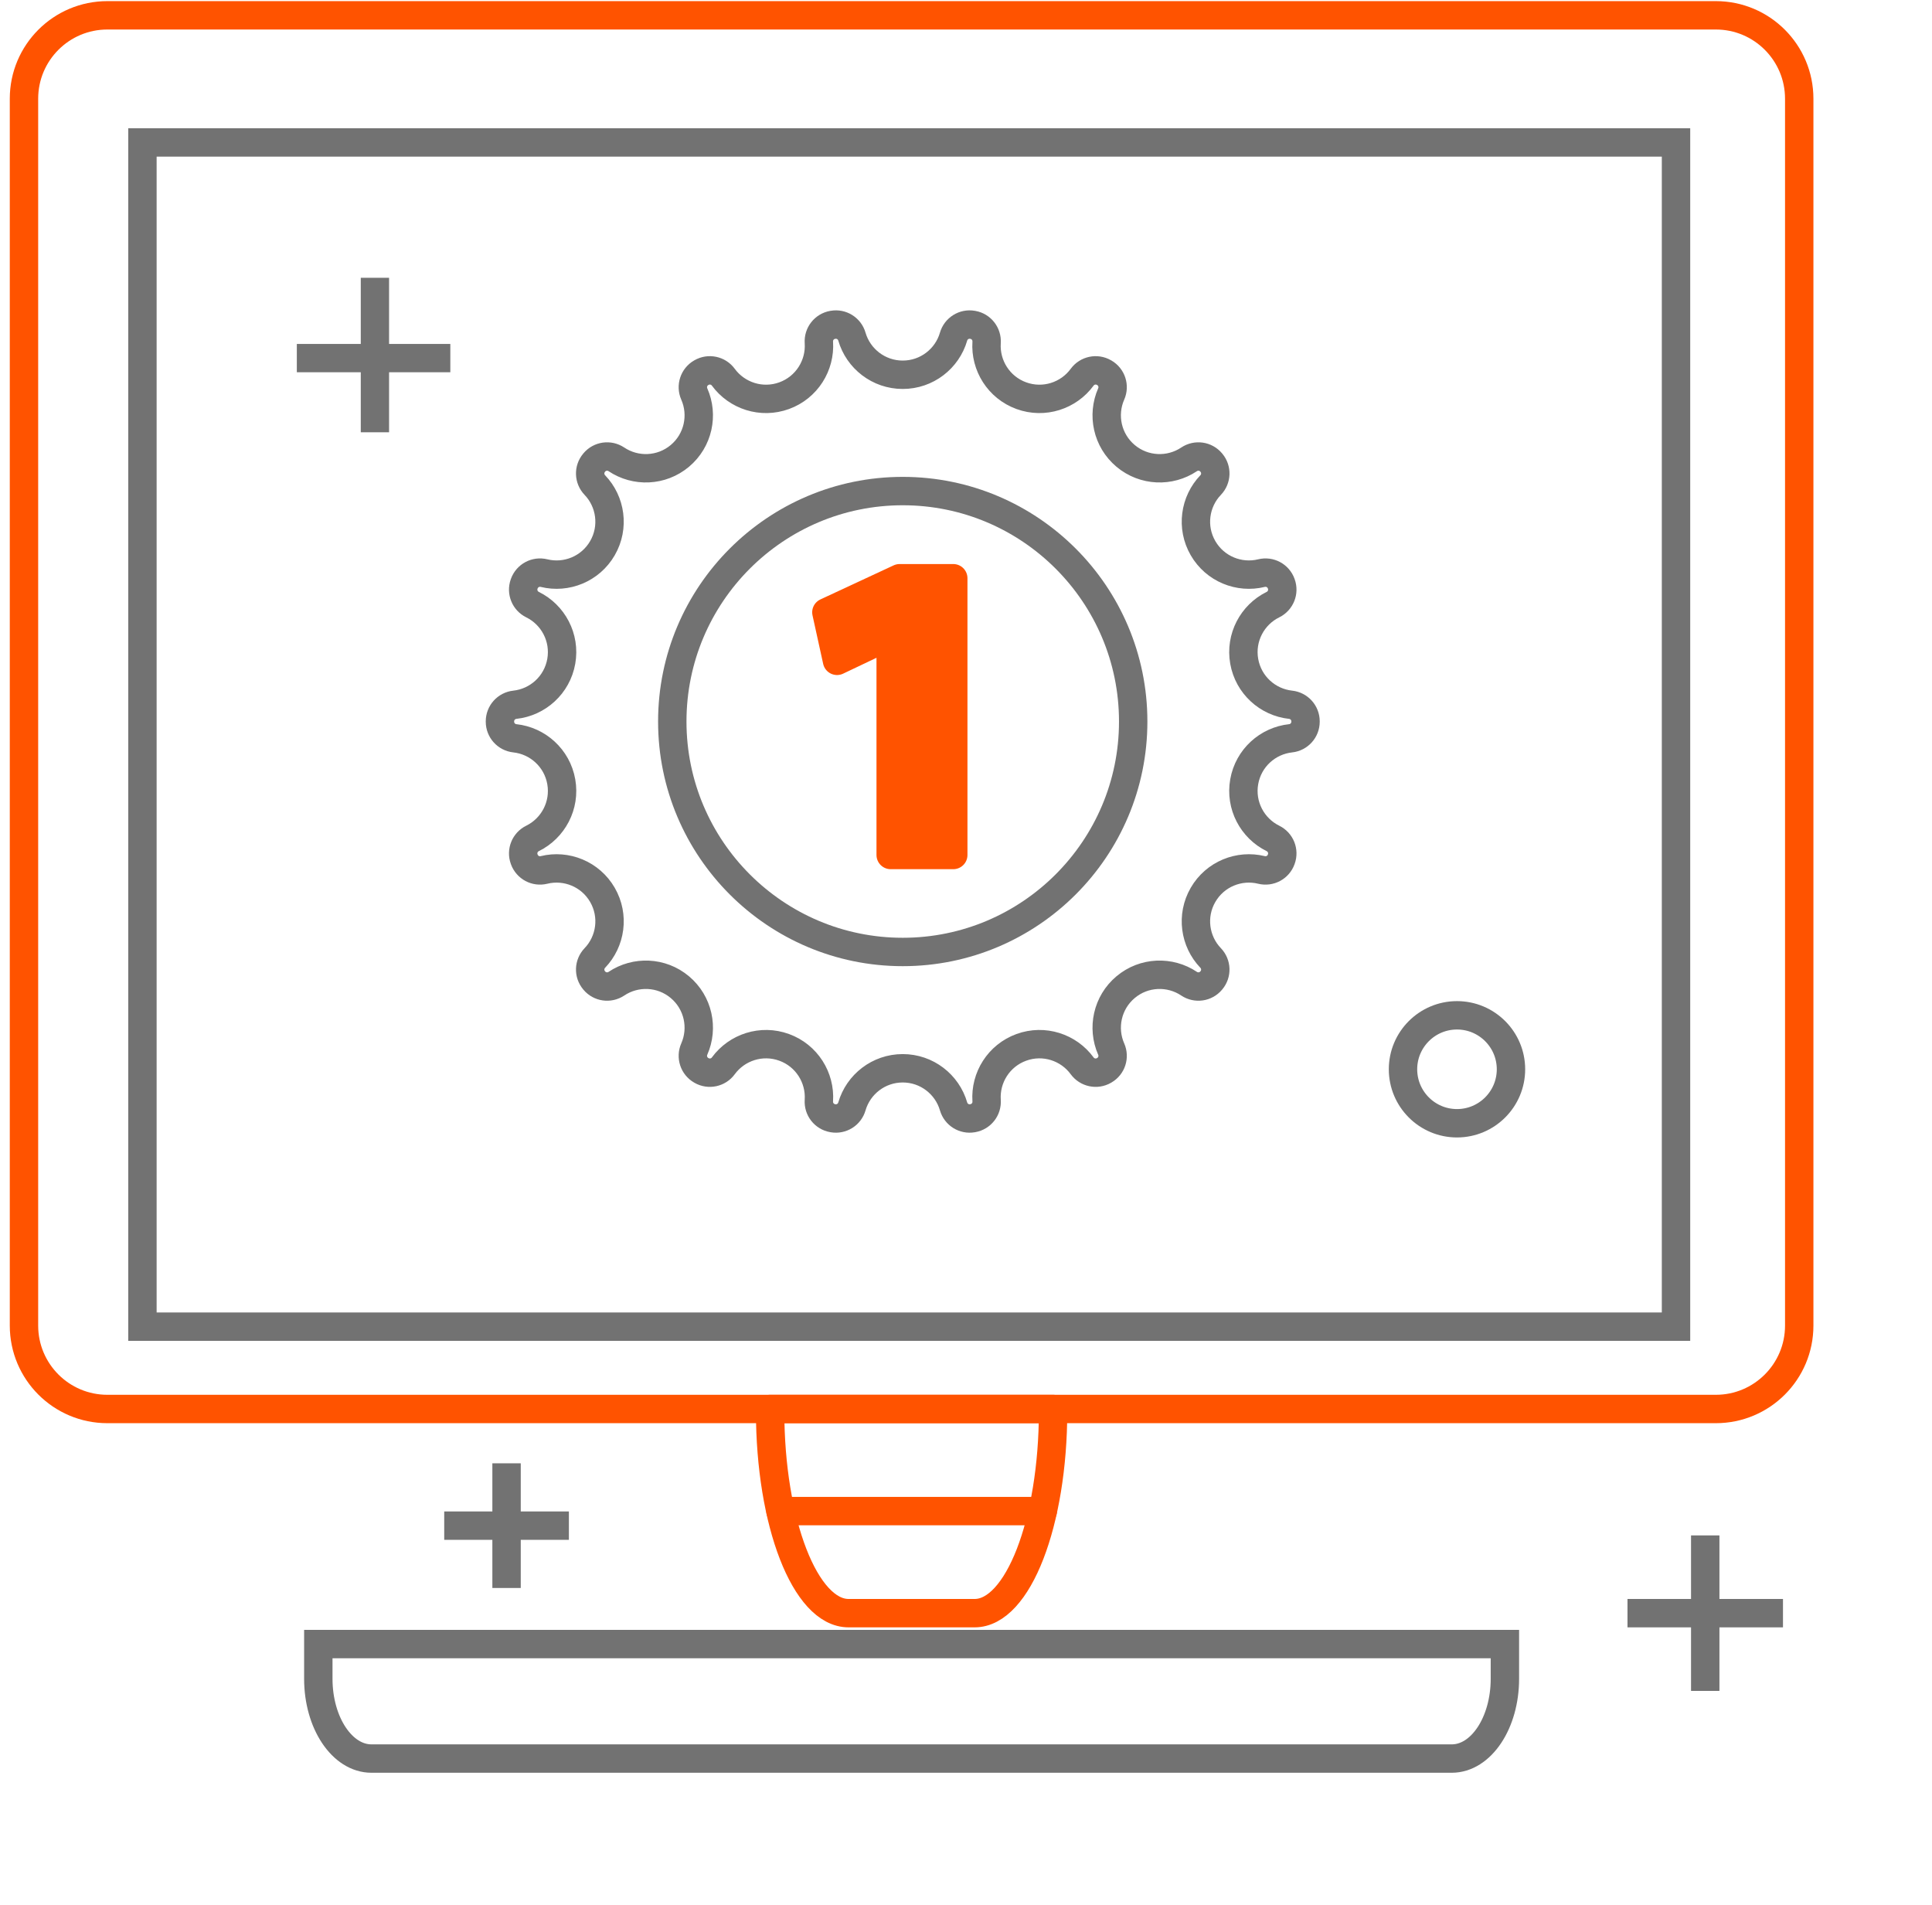 <?xml version="1.0" encoding="UTF-8" standalone="no"?><!DOCTYPE svg PUBLIC "-//W3C//DTD SVG 1.1//EN" "http://www.w3.org/Graphics/SVG/1.1/DTD/svg11.dtd"><svg width="100%" height="100%" viewBox="0 0 213 210" version="1.1" xmlns="http://www.w3.org/2000/svg" xmlns:xlink="http://www.w3.org/1999/xlink" xml:space="preserve" xmlns:serif="http://www.serif.com/" style="fill-rule:evenodd;clip-rule:evenodd;stroke-miterlimit:10;"><path d="M55.847,161.324l-0,13.744" style="fill:none;fill-rule:nonzero;stroke:#727272;stroke-width:3.13px;"/><path d="M48.975,168.196l13.744,0" style="fill:none;fill-rule:nonzero;stroke:#727272;stroke-width:3.13px;"/><path d="M187.999,169.272l0,17.144" style="fill:none;fill-rule:nonzero;stroke:#727272;stroke-width:3.13px;"/><path d="M179.428,177.844l17.143,-0" style="fill:none;fill-rule:nonzero;stroke:#727272;stroke-width:3.13px;"/><path d="M189.169,155.335l-177.332,0c-5.075,0 -9.193,-4.115 -9.193,-9.193l-0,-135.26c-0,-5.078 4.118,-9.193 9.193,-9.193l177.332,-0c5.078,-0 9.193,4.115 9.193,9.193l0,135.26c0,5.078 -4.115,9.193 -9.193,9.193Z" style="fill:none;fill-rule:nonzero;stroke:#ff5300;stroke-width:3.13px;stroke-linecap:round;stroke-linejoin:round;"/><rect x="15.703" y="15.703" width="169.075" height="130.556" style="fill:none;stroke:#727272;stroke-width:3.13px;"/><path d="M107.453,177.844l-13.9,-0c-4.775,-0 -8.647,-9.979 -8.647,-22.285l0,-0.225l31.194,0l0,0.225c0,12.306 -3.872,22.285 -8.647,22.285Z" style="fill:none;fill-rule:nonzero;stroke:#ff5300;stroke-width:3.13px;stroke-linecap:round;stroke-linejoin:round;"/><path d="M86.047,166.589l28.919,0" style="fill:none;fill-rule:nonzero;stroke:#ff5300;stroke-width:3.13px;stroke-linecap:round;stroke-linejoin:round;"/><path d="M166.583,117.884c0,-3.284 -2.667,-5.95 -5.952,-5.95c-3.285,-0 -5.952,2.666 -5.952,5.95c0,3.284 2.667,5.951 5.952,5.951c3.285,-0 5.952,-2.667 5.952,-5.951Z" style="fill:none;stroke:#727272;stroke-width:3.13px;"/><path d="M41.335,30.625l0,17.031" style="fill:none;fill-rule:nonzero;stroke:#727272;stroke-width:3.12px;"/><path d="M32.725,39.479l16.922,0" style="fill:none;fill-rule:nonzero;stroke:#727272;stroke-width:3.12px;"/><path d="M124.933,79.545c-0,-14.023 -11.385,-25.407 -25.407,-25.407c-14.023,0 -25.408,11.384 -25.408,25.407c0,14.022 11.385,25.406 25.408,25.406c14.022,-0 25.407,-11.384 25.407,-25.406Z" style="fill:none;stroke:#727272;stroke-width:3.13px;"/><path d="M91.796,35.815c-0.927,0.164 -1.579,0.998 -1.516,1.938c0.168,2.525 -1.331,4.96 -3.828,5.869c-2.497,0.909 -5.212,0.007 -6.707,-2.036c-0.555,-0.758 -1.591,-0.979 -2.406,-0.509l-0.035,0.019c-0.813,0.47 -1.14,1.479 -0.761,2.34c1.023,2.315 0.446,5.117 -1.59,6.825c-2.036,1.706 -4.894,1.788 -6.996,0.38c-0.784,-0.523 -1.831,-0.378 -2.438,0.345l-0.022,0.029c-0.607,0.721 -0.568,1.779 0.081,2.459c1.752,1.824 2.17,4.655 0.841,6.957c-1.329,2.301 -3.987,3.356 -6.444,2.751c-0.915,-0.225 -1.849,0.273 -2.172,1.157l-0.013,0.036c-0.321,0.884 0.075,1.865 0.92,2.281c2.27,1.116 3.631,3.633 3.169,6.251c-0.461,2.617 -2.601,4.517 -5.116,4.789c-0.936,0.102 -1.645,0.889 -1.645,1.829l-0,0.039c-0,0.94 0.709,1.729 1.645,1.829c2.515,0.272 4.655,2.172 5.116,4.789c0.462,2.618 -0.899,5.135 -3.169,6.251c-0.845,0.416 -1.241,1.397 -0.92,2.281l0.013,0.036c0.323,0.886 1.257,1.382 2.172,1.157c2.457,-0.605 5.115,0.45 6.444,2.751c1.329,2.302 0.913,5.133 -0.841,6.957c-0.649,0.68 -0.688,1.738 -0.081,2.459l0.022,0.029c0.607,0.723 1.654,0.868 2.438,0.346c2.102,-1.409 4.96,-1.33 6.996,0.379c2.036,1.709 2.613,4.51 1.59,6.825c-0.379,0.861 -0.052,1.87 0.764,2.34l0.032,0.019c0.815,0.47 1.851,0.25 2.406,-0.509c1.495,-2.043 4.21,-2.945 6.707,-2.036c2.497,0.909 3.996,3.344 3.828,5.869c-0.063,0.94 0.589,1.774 1.516,1.938l0.038,0.007c0.927,0.163 1.825,-0.398 2.086,-1.302c0.707,-2.431 2.949,-4.206 5.605,-4.206c2.659,0 4.901,1.777 5.605,4.206c0.264,0.904 1.161,1.465 2.088,1.302l0.039,-0.007c0.927,-0.164 1.579,-0.998 1.515,-1.938c-0.168,-2.525 1.332,-4.96 3.829,-5.869c2.497,-0.909 5.212,-0.007 6.705,2.036c0.556,0.759 1.592,0.979 2.408,0.509l0.032,-0.019c0.816,-0.47 1.143,-1.479 0.761,-2.34c-1.02,-2.315 -0.445,-5.116 1.591,-6.825c2.035,-1.709 4.896,-1.788 6.997,-0.379c0.782,0.522 1.832,0.377 2.436,-0.346l0.025,-0.029c0.604,-0.721 0.568,-1.779 -0.084,-2.459c-1.752,-1.824 -2.17,-4.655 -0.841,-6.957c1.33,-2.301 3.99,-3.356 6.446,-2.751c0.914,0.225 1.85,-0.271 2.172,-1.157l0.012,-0.036c0.322,-0.884 -0.075,-1.865 -0.918,-2.281c-2.272,-1.116 -3.631,-3.633 -3.17,-6.251c0.461,-2.617 2.599,-4.517 5.115,-4.789c0.936,-0.1 1.645,-0.889 1.645,-1.829l-0,-0.039c-0,-0.94 -0.709,-1.729 -1.645,-1.829c-2.516,-0.272 -4.654,-2.172 -5.115,-4.789c-0.461,-2.618 0.898,-5.135 3.17,-6.251c0.843,-0.416 1.24,-1.397 0.918,-2.281l-0.012,-0.036c-0.322,-0.886 -1.258,-1.382 -2.172,-1.157c-2.456,0.605 -5.116,-0.45 -6.446,-2.751c-1.329,-2.302 -0.911,-5.133 0.841,-6.957c0.652,-0.68 0.688,-1.738 0.084,-2.459l-0.025,-0.029c-0.604,-0.723 -1.654,-0.868 -2.436,-0.345c-2.101,1.408 -4.962,1.326 -6.997,-0.38c-2.036,-1.708 -2.611,-4.512 -1.591,-6.825c0.382,-0.861 0.055,-1.87 -0.761,-2.34l-0.034,-0.019c-0.814,-0.47 -1.85,-0.249 -2.406,0.509c-1.493,2.043 -4.208,2.945 -6.705,2.036c-2.497,-0.909 -3.997,-3.344 -3.829,-5.869c0.062,-0.94 -0.588,-1.774 -1.515,-1.938l-0.039,-0.006c-0.927,-0.164 -1.824,0.397 -2.088,1.301c-0.704,2.432 -2.946,4.206 -5.605,4.206c-2.656,0 -4.898,-1.774 -5.605,-4.206c-0.261,-0.904 -1.159,-1.465 -2.086,-1.301l-0.038,0.006Z" style="fill:none;fill-rule:nonzero;stroke:#727272;stroke-width:3.13px;"/><path d="M98.196,70.085l-0.093,-0l-5.821,2.769l-1.175,-5.35l8.075,-3.756l5.914,-0l0,30.511l-6.9,0l-0,-24.174Z" style="fill:#ff5300;fill-rule:nonzero;stroke:#ff5300;stroke-width:3.13px;stroke-linejoin:round;stroke-miterlimit:2;"/><path d="M160.053,193.874l-119.1,-0c-3.234,-0 -5.859,-3.938 -5.859,-8.794l-0,-3.831l130.819,-0l-0,3.831c-0,4.856 -2.622,8.794 -5.86,8.794Z" style="fill:none;fill-rule:nonzero;stroke:#727272;stroke-width:3.13px;"/></svg>